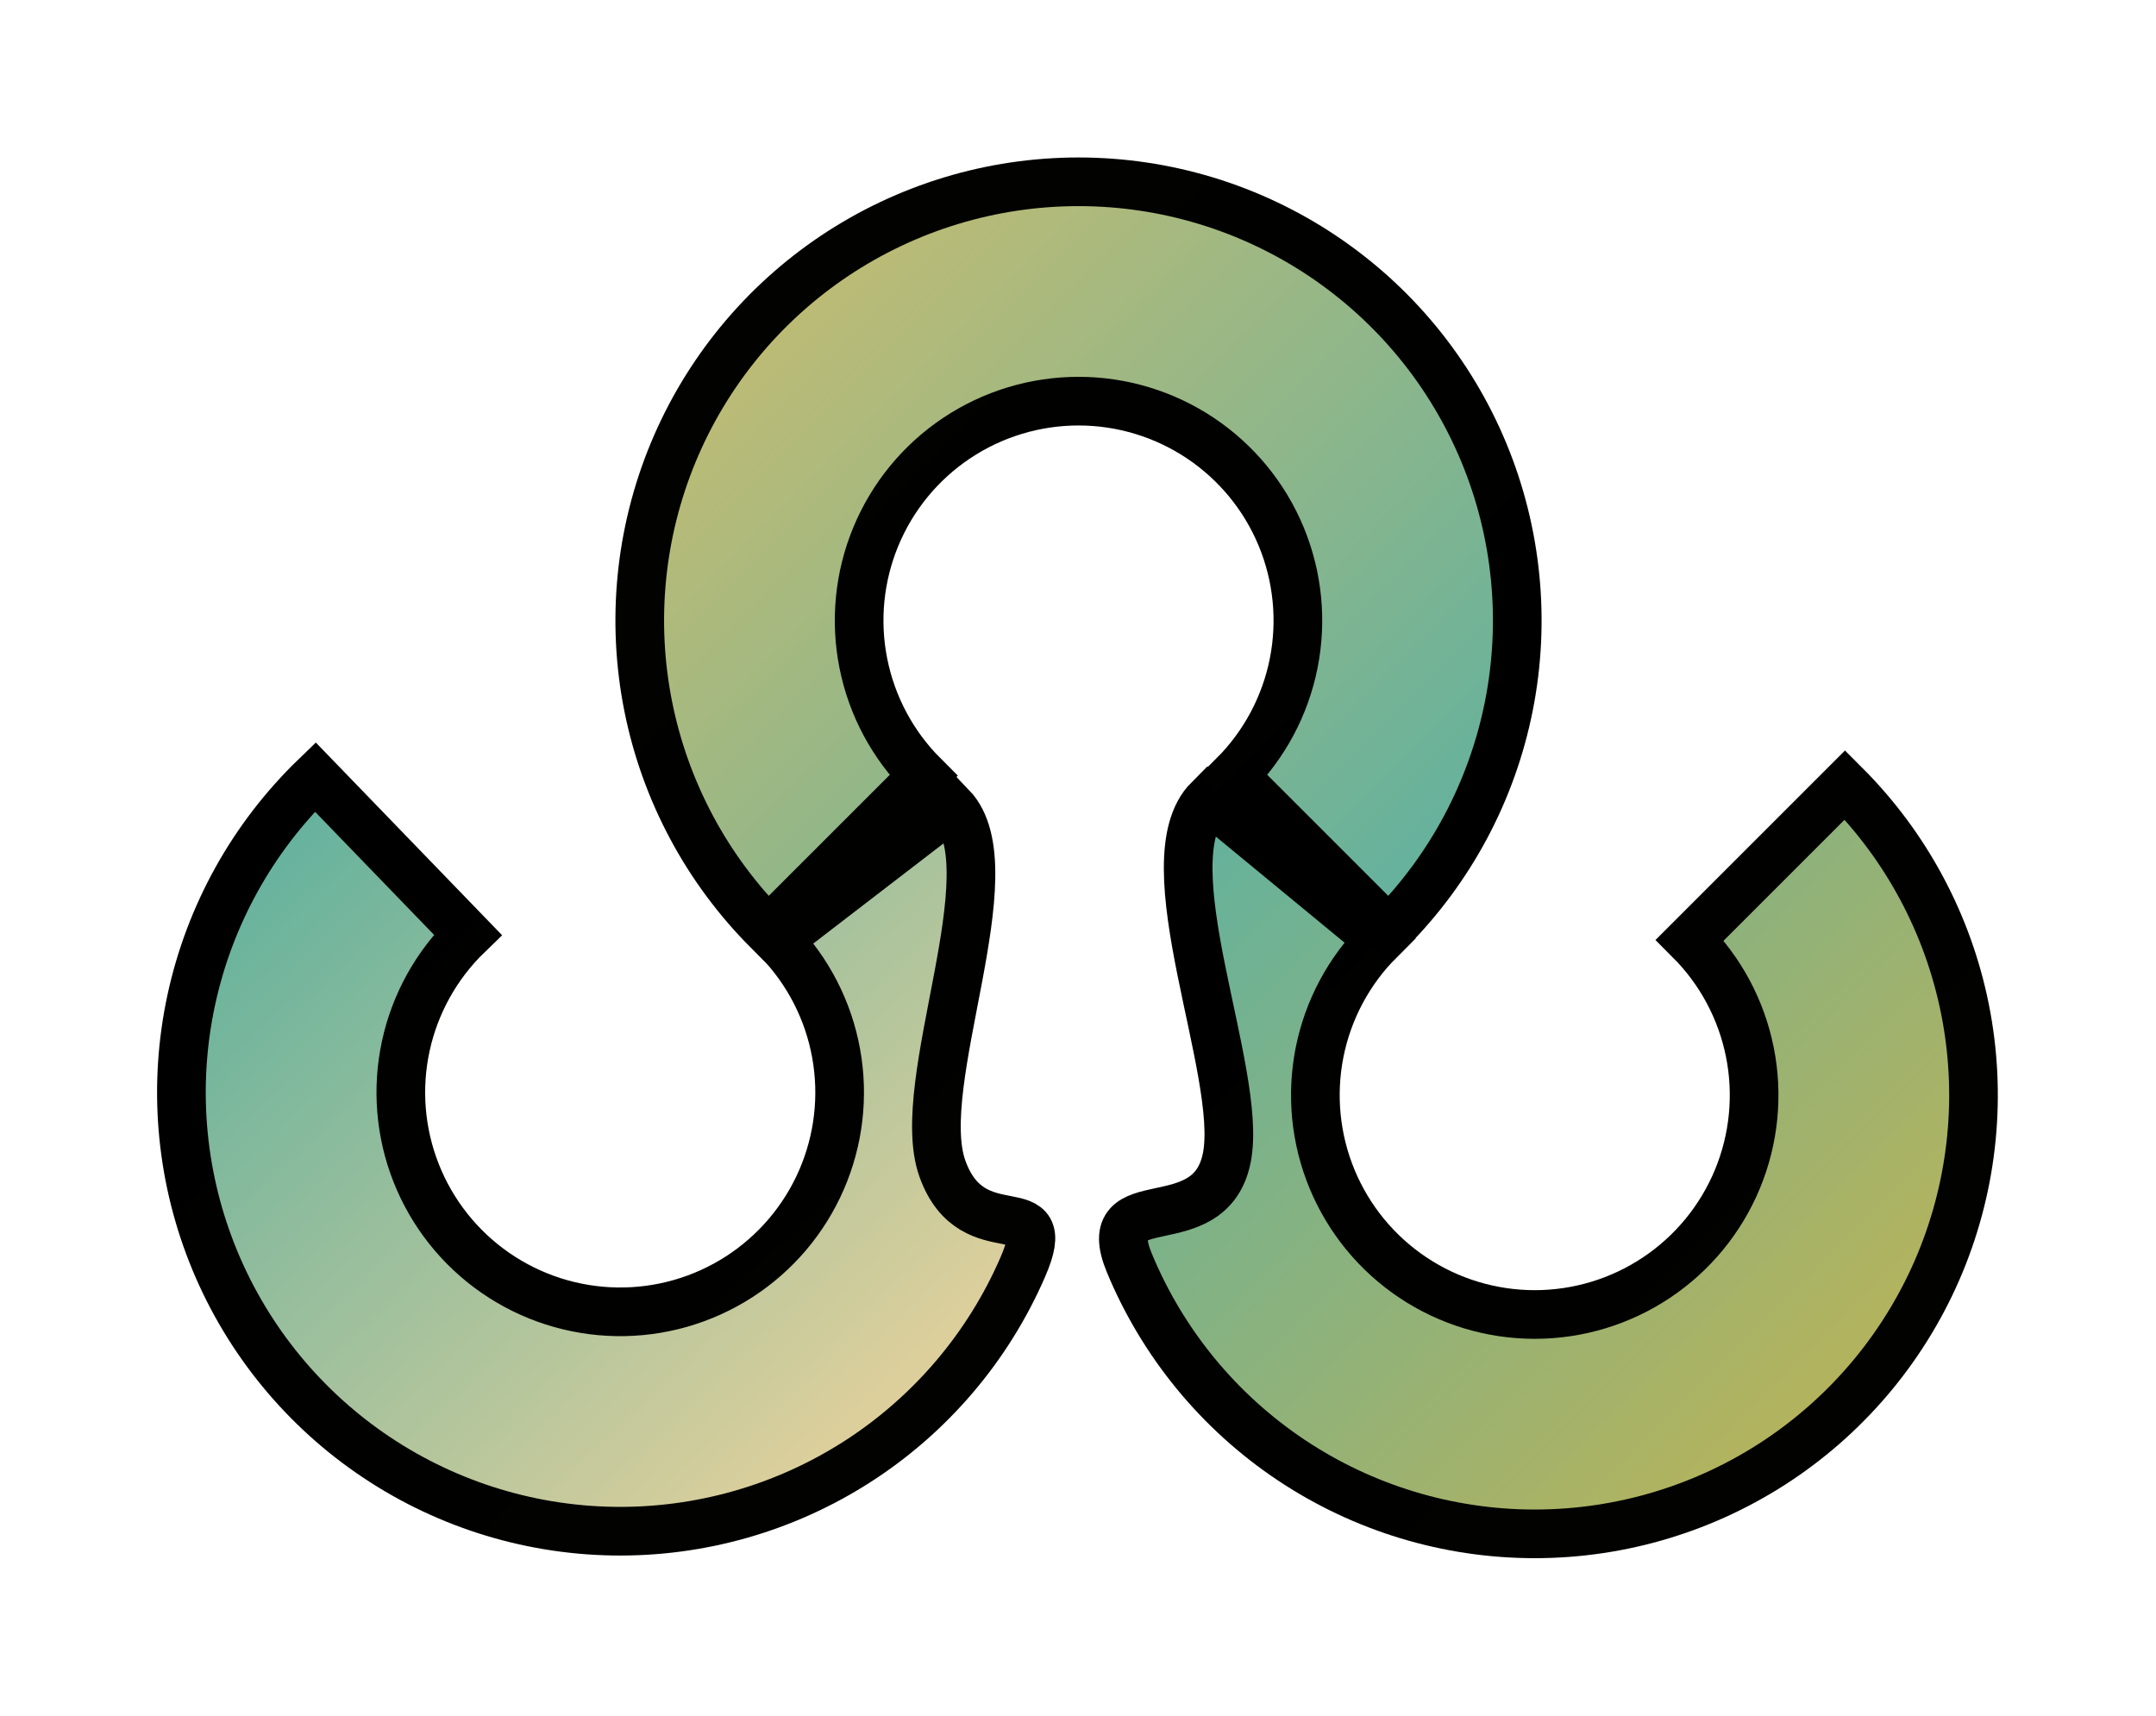 <?xml version="1.0" encoding="utf-8"?>
<svg viewBox="138.414 157.924 177.205 141.026" xmlns="http://www.w3.org/2000/svg">
  <defs>
    <linearGradient gradientUnits="userSpaceOnUse" x1="264.611" y1="211.875" x2="264.611" y2="284.011" id="gradient-6">
      <stop offset="0" style="stop-color: rgb(18, 137, 107);"/>
      <stop offset="1" style="stop-color: rgba(143, 139, 7, 1)"/>
    </linearGradient>
    <linearGradient gradientUnits="userSpaceOnUse" x1="152.38" y1="211.685" x2="152.38" y2="283.821" id="gradient-3" gradientTransform="matrix(1, 0, 0, 1, 112.23, 0.188)">
      <stop offset="0" style=""/>
      <stop offset="1" style="stop-color: rgb(2, 2, 0);"/>
    </linearGradient>
    <linearGradient gradientUnits="userSpaceOnUse" x1="189.414" y1="211.522" x2="189.414" y2="283.658" id="gradient-4">
      <stop offset="0" style="stop-color: rgba(18, 137, 107, 1)"/>
      <stop offset="1" style="stop-color: rgb(210, 184, 104);"/>
    </linearGradient>
    <linearGradient gradientUnits="userSpaceOnUse" x1="152.38" y1="211.685" x2="152.38" y2="283.821" id="gradient-1" gradientTransform="matrix(1, 0, 0, 1, 37.035, -0.163)">
      <stop offset="0" style=""/>
      <stop offset="1" style="stop-color: rgb(2, 2, 0);"/>
    </linearGradient>
    <linearGradient gradientUnits="userSpaceOnUse" x1="227.012" y1="172.864" x2="227.012" y2="245" id="gradient-0">
      <stop offset="0" style="stop-color: rgba(18, 137, 107, 1)"/>
      <stop offset="1" style="stop-color: rgb(156, 152, 45);"/>
    </linearGradient>
    <linearGradient gradientUnits="userSpaceOnUse" x1="152.38" y1="211.685" x2="152.38" y2="283.821" id="gradient-2" gradientTransform="matrix(1, 0, -0, 1, 74.632, -38.822)">
      <stop offset="0" style=""/>
      <stop offset="1" style="stop-color: rgb(2, 2, 0);"/>
    </linearGradient>
  </defs>
  <path d="M 262.866 211.805 C 255.733 211.805 249.007 229.717 243.075 233.681 C 237.144 237.644 234.019 227.55 231.289 234.14 C 228.559 240.731 227.845 247.983 229.237 254.979 C 230.628 261.976 234.063 268.403 239.108 273.447 C 244.152 278.491 250.578 281.926 257.575 283.318 C 264.571 284.709 271.823 283.995 278.414 281.265 C 285.005 278.535 290.638 273.912 294.601 267.981 C 298.564 262.05 300.679 255.076 300.679 247.943 L 282.645 247.943 C 282.645 251.51 281.588 254.996 279.606 257.962 C 277.624 260.928 274.808 263.239 271.513 264.604 C 268.217 265.969 264.591 266.326 261.093 265.63 C 257.595 264.934 254.382 263.217 251.86 260.695 C 249.337 258.173 247.62 254.959 246.924 251.461 C 246.228 247.963 246.585 244.337 247.95 241.042 C 249.315 237.746 251.627 234.93 254.592 232.948 C 257.558 230.967 261.045 229.909 264.611 229.909 L 262.866 211.805 Z" style="fill-opacity: 0.66; stroke-miterlimit: 10; stroke: url(#gradient-3); stroke-width: 4px; fill: url(#gradient-6);" transform="matrix(0.707, -0.707, 0.707, 0.707, -97.819, 259.729)"/>
  <path d="M 189.414 211.522 C 182.281 211.522 175.308 213.637 169.376 217.601 C 163.445 221.564 158.822 227.197 156.092 233.787 C 153.362 240.378 152.648 247.63 154.04 254.626 C 155.431 261.623 158.866 268.05 163.911 273.094 C 168.955 278.138 175.381 281.573 182.378 282.965 C 189.374 284.356 196.626 283.642 203.217 280.912 C 209.808 278.182 201.03 277.301 204.097 270.503 C 207.164 263.705 225.286 256.73 225.307 249.617 L 207.448 247.59 C 207.448 251.157 206.391 254.643 204.409 257.609 C 202.427 260.575 199.611 262.886 196.316 264.251 C 193.02 265.616 189.394 265.973 185.896 265.277 C 182.398 264.581 179.185 262.864 176.663 260.342 C 174.14 257.82 172.423 254.606 171.727 251.108 C 171.031 247.61 171.388 243.984 172.753 240.689 C 174.118 237.393 176.43 234.577 179.395 232.595 C 182.361 230.614 185.848 229.556 189.414 229.556 L 189.414 211.522 Z" style="fill-opacity: 0.66; stroke-miterlimit: 10; stroke-width: 4px; stroke: url(#gradient-1); fill: url(#gradient-4);" transform="matrix(0.719, -0.695, 0.695, 0.719, -118.872, 201.348)"/>
  <path d="M 227.012 172.864 C 219.879 172.864 212.906 174.979 206.974 178.943 C 201.043 182.906 196.42 188.539 193.69 195.129 C 190.96 201.72 190.246 208.972 191.638 215.968 C 193.029 222.965 196.464 229.392 201.509 234.436 C 206.553 239.48 212.979 242.915 219.976 244.307 C 226.972 245.698 234.224 244.984 240.815 242.254 C 247.406 239.524 253.039 234.901 257.002 228.97 C 260.965 223.039 263.08 216.065 263.08 208.932 L 245.046 208.932 C 245.046 212.499 243.989 215.985 242.007 218.951 C 240.025 221.917 237.209 224.228 233.914 225.593 C 230.618 226.958 226.992 227.315 223.494 226.619 C 219.996 225.923 216.783 224.206 214.261 221.684 C 211.738 219.162 210.021 215.948 209.325 212.45 C 208.629 208.952 208.986 205.326 210.351 202.031 C 211.716 198.735 214.028 195.919 216.993 193.937 C 219.959 191.956 223.446 190.898 227.012 190.898 L 227.012 172.864 Z" style="fill-opacity: 0.66; stroke-miterlimit: 10; stroke-width: 4px; stroke: url(#gradient-2); fill: url(#gradient-0);" transform="matrix(-0.707, 0.707, -0.707, -0.707, 535.271, 196.147)"/>
</svg>